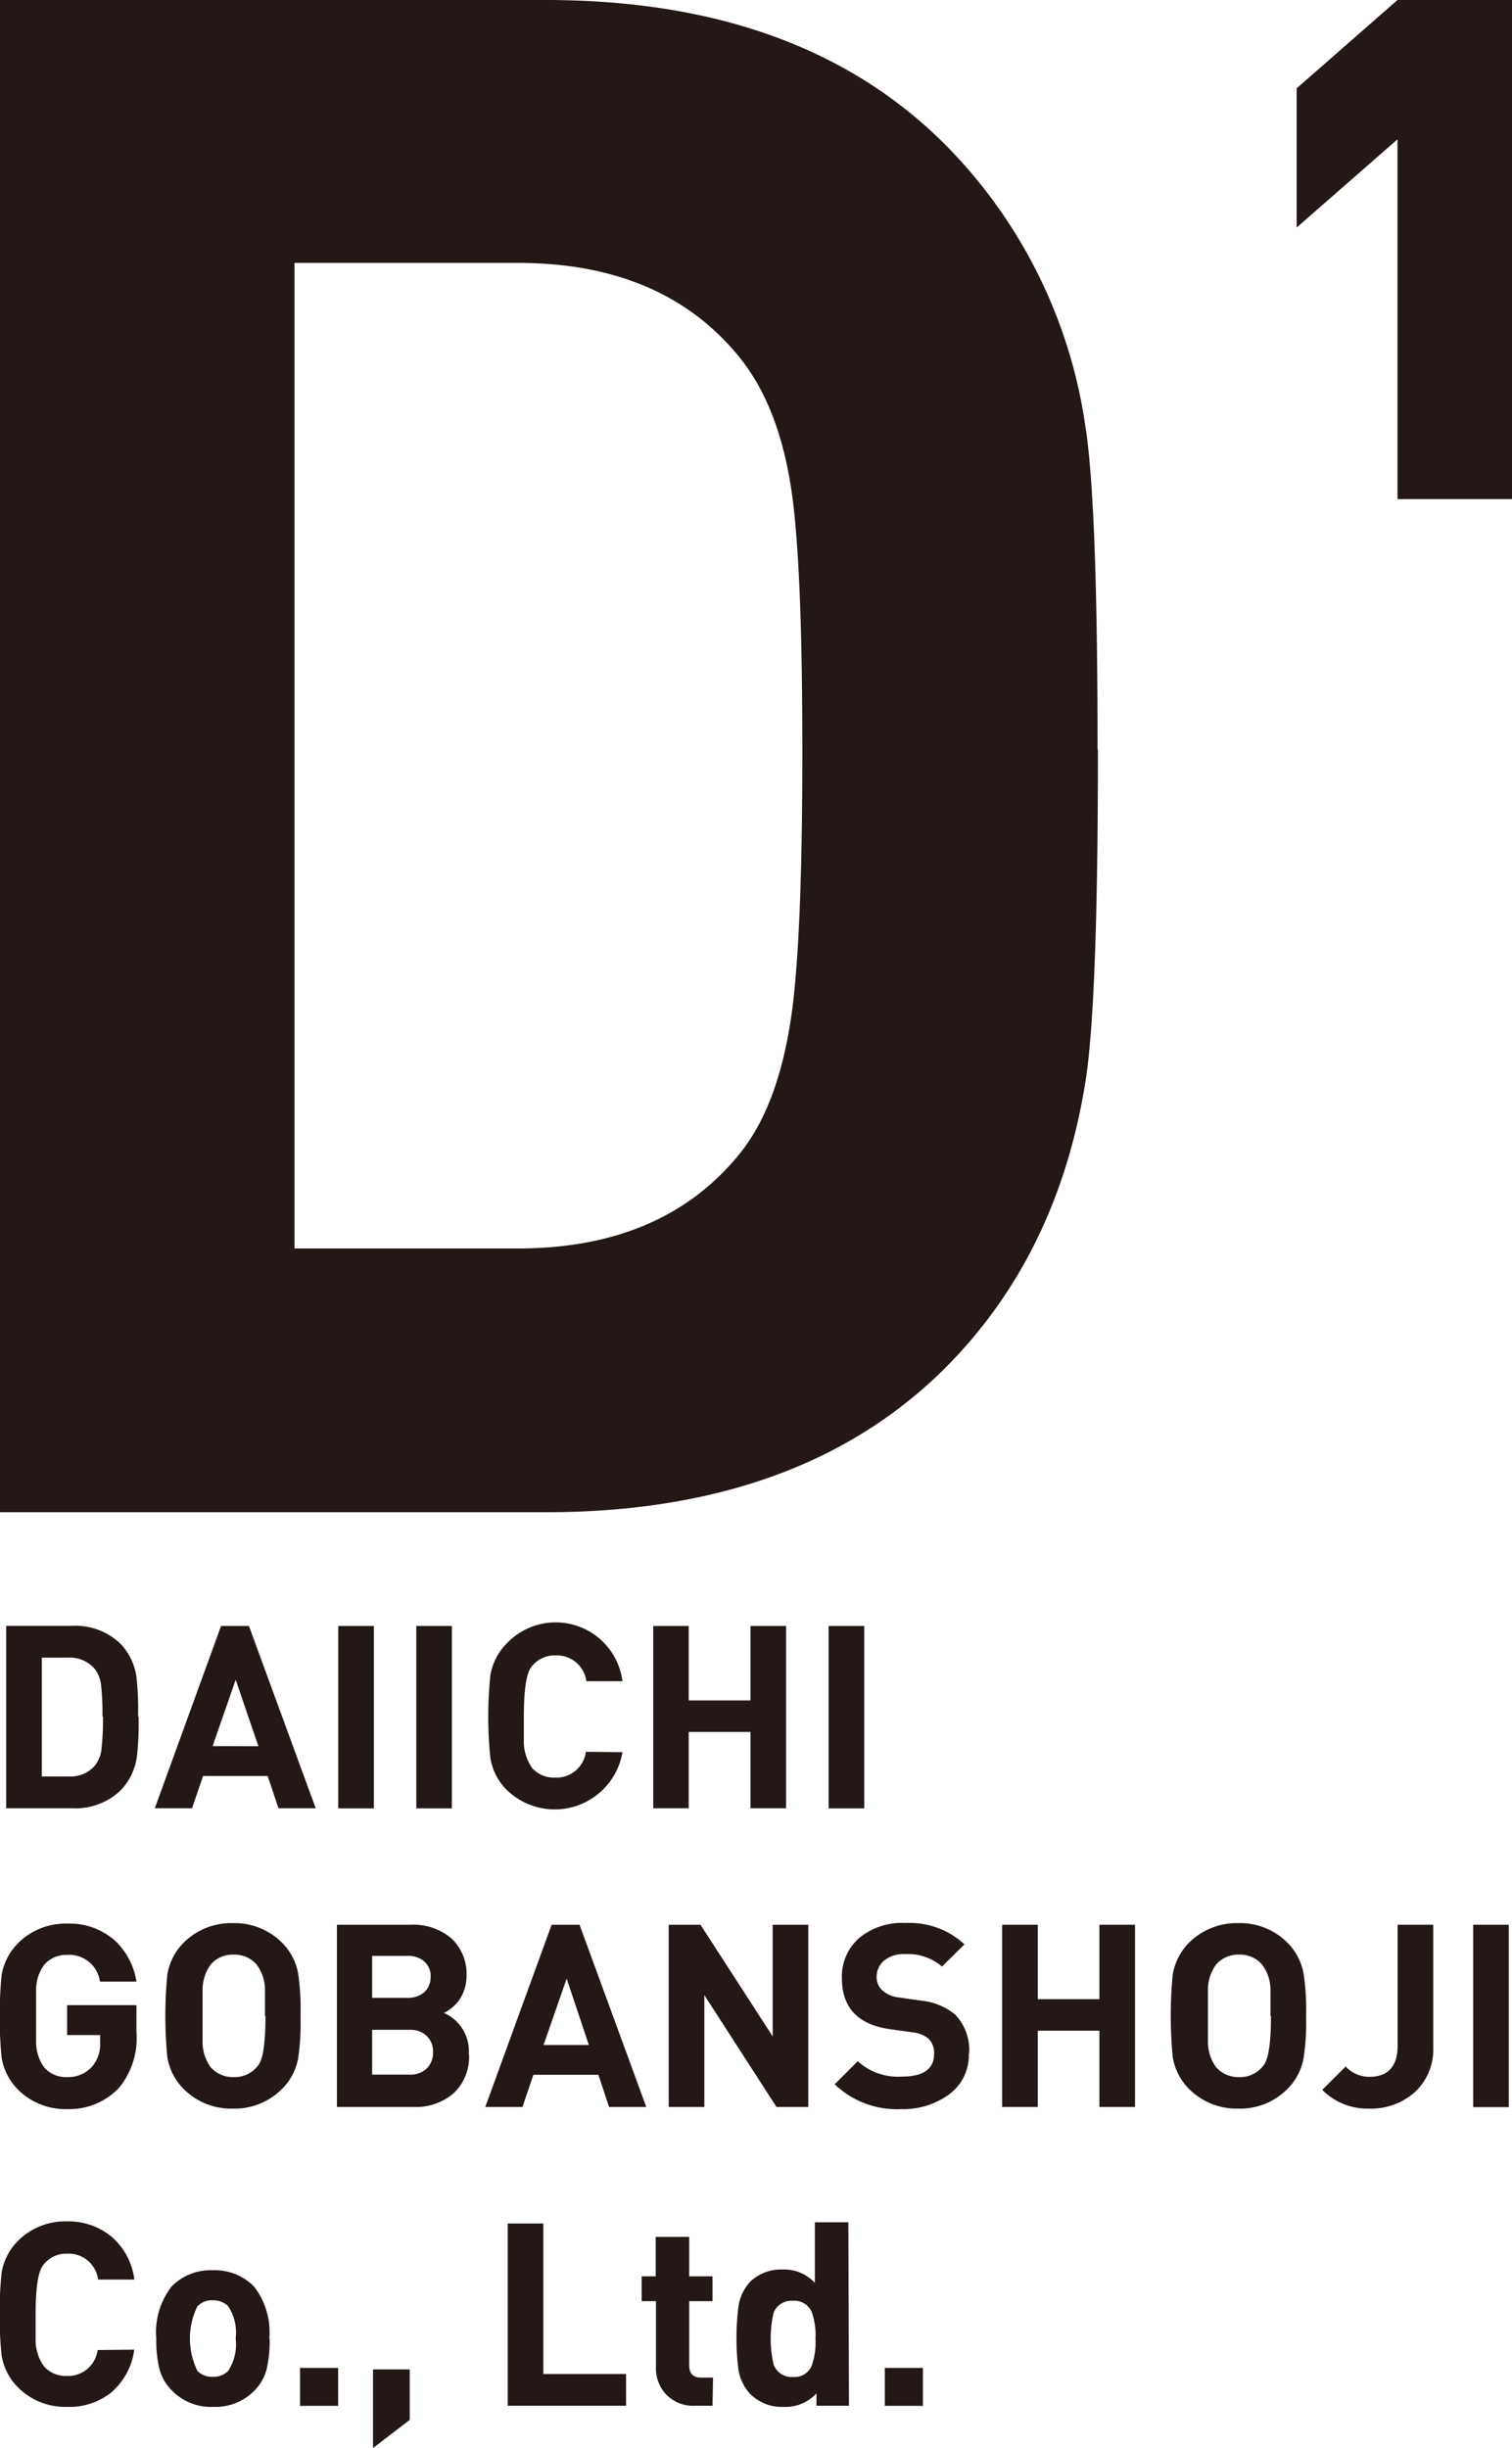 <svg xmlns="http://www.w3.org/2000/svg" viewBox="0 0 121.89 197.32"><defs><style>.cls-1{fill:#231815;}</style></defs><title>logo_d_black</title><g id="レイヤー_2" data-name="レイヤー 2"><g id="レイヤー_1-2" data-name="レイヤー 1"><path class="cls-1" d="M121.89,40.23h-9.23v-29l-8.13,7.11V7.12L112.66,0h9.23ZM88.51,60.43q0,20.38-1,26.71-2.22,14-11.3,23.11Q64.54,121.89,44,121.89H0V0H44Q64.54,0,76.18,11.64a40.33,40.33,0,0,1,11.3,22.6q1,6.16,1,26.19m-23.8,0q0-14.72-.85-20.71-1-7-4.28-11-6.16-7.53-17.81-7.53h-18v79.44h18q11.64,0,17.81-7.54,3.24-3.93,4.28-11.47.86-6.33.85-21.23"/><path class="cls-1" d="M11.17,138.34a23.82,23.82,0,0,1-.13,3.22,4.86,4.86,0,0,1-1.36,2.79,5.26,5.26,0,0,1-3.88,1.4H.5v-14.7H5.8a5.22,5.22,0,0,1,3.88,1.41A4.81,4.81,0,0,1,11,135.18a22.94,22.94,0,0,1,.13,3.16m-2.87,0a20,20,0,0,0-.11-2.5,2.65,2.65,0,0,0-.51-1.32,2.64,2.64,0,0,0-2.15-.91H3.37v9.58H5.53a2.61,2.61,0,0,0,2.15-.91,2.66,2.66,0,0,0,.51-1.38,21.12,21.12,0,0,0,.11-2.56"/><path class="cls-1" d="M25.45,145.75h-3l-.87-2.6H16.37l-.89,2.6h-3l5.34-14.69h2.25Zm-4.62-5L19,135.39l-1.86,5.35Z"/><rect class="cls-1" x="27.27" y="131.06" width="2.87" height="14.7"/><rect class="cls-1" x="33.56" y="131.06" width="2.87" height="14.7"/><path class="cls-1" d="M50.18,141.23a5.54,5.54,0,0,1-9.37,3,4.68,4.68,0,0,1-1.28-2.53,32.6,32.6,0,0,1,0-6.65,4.71,4.71,0,0,1,1.28-2.54,5.43,5.43,0,0,1,9.37,3H47.27a2.4,2.4,0,0,0-2.48-2.08,2.32,2.32,0,0,0-2,1c-.37.52-.56,1.84-.56,3.94,0,1.15,0,1.86,0,2.15a3.71,3.71,0,0,0,.68,2,2.35,2.35,0,0,0,1.84.76,2.39,2.39,0,0,0,2.48-2.08Z"/><polygon class="cls-1" points="63.37 145.75 60.5 145.75 60.5 139.6 55.52 139.6 55.52 145.75 52.66 145.75 52.66 131.06 55.52 131.06 55.52 137.06 60.5 137.06 60.5 131.06 63.37 131.06 63.37 145.75"/><rect class="cls-1" x="66.8" y="131.06" width="2.87" height="14.7"/><path class="cls-1" d="M11,163.79a6.32,6.32,0,0,1-1.4,4.49A5.51,5.51,0,0,1,5.41,170a5.42,5.42,0,0,1-4-1.61,4.77,4.77,0,0,1-1.28-2.54,34.63,34.63,0,0,1,0-6.65,4.79,4.79,0,0,1,1.29-2.54,5.41,5.41,0,0,1,4-1.61,5.47,5.47,0,0,1,3.91,1.43A5.73,5.73,0,0,1,11,159.72H8.06a2.5,2.5,0,0,0-2.65-2.15,2.35,2.35,0,0,0-1.84.79,3.44,3.44,0,0,0-.66,2c0,.25,0,1,0,2.14s0,1.9,0,2.15a3.49,3.49,0,0,0,.66,2,2.34,2.34,0,0,0,1.84.77,2.59,2.59,0,0,0,2-.83,2.78,2.78,0,0,0,.66-2v-.56H5.41v-2.41H11Z"/><path class="cls-1" d="M24.23,162.48a20.47,20.47,0,0,1-.18,3.33,4.61,4.61,0,0,1-1.28,2.53,5.39,5.39,0,0,1-4,1.62,5.39,5.39,0,0,1-4-1.62,4.68,4.68,0,0,1-1.28-2.53,34.63,34.63,0,0,1,0-6.65,4.71,4.71,0,0,1,1.28-2.54,5.42,5.42,0,0,1,4-1.61,5.42,5.42,0,0,1,4,1.61,4.67,4.67,0,0,1,1.28,2.54,20.41,20.41,0,0,1,.18,3.32m-2.87,0c0-1.12,0-1.84,0-2.14a3.37,3.37,0,0,0-.68-2,2.33,2.33,0,0,0-1.83-.79,2.33,2.33,0,0,0-1.86.79,3.44,3.44,0,0,0-.66,2c0,.25,0,1,0,2.14s0,1.9,0,2.15a3.44,3.44,0,0,0,.66,2,2.37,2.37,0,0,0,1.86.79,2.34,2.34,0,0,0,2-1c.37-.51.55-1.82.55-3.93"/><path class="cls-1" d="M37.81,165.6a4,4,0,0,1-1.24,3.12,4.69,4.69,0,0,1-3.26,1.11H27.16V155.14h5.91a4.73,4.73,0,0,1,3.33,1.11,3.92,3.92,0,0,1,1.21,3,3.46,3.46,0,0,1-.62,2,3.33,3.33,0,0,1-1.2,1,3.35,3.35,0,0,1,2,3.3m-3.07-6.21a1.61,1.61,0,0,0-.5-1.23,2,2,0,0,0-1.4-.46H30v3.38h2.81a2,2,0,0,0,1.4-.46,1.61,1.61,0,0,0,.5-1.23m.2,6.07a1.74,1.74,0,0,0-.49-1.29,1.9,1.9,0,0,0-1.42-.51H30v3.61h3a1.9,1.9,0,0,0,1.42-.51,1.81,1.81,0,0,0,.49-1.3"/><path class="cls-1" d="M52.1,169.83h-3l-.86-2.6H43l-.88,2.6h-3l5.35-14.69h2.25Zm-4.63-5-1.79-5.35-1.86,5.35Z"/><polygon class="cls-1" points="65.16 169.83 62.6 169.83 56.78 160.81 56.78 169.83 53.91 169.83 53.91 155.14 56.47 155.14 62.29 164.14 62.29 155.14 65.16 155.14 65.16 169.83"/><path class="cls-1" d="M78.1,165.5a3.91,3.91,0,0,1-1.53,3.27A6.23,6.23,0,0,1,72.66,170,7.23,7.23,0,0,1,67.29,168l1.86-1.86a4.82,4.82,0,0,0,3.55,1.24c1.73,0,2.6-.61,2.6-1.82a1.6,1.6,0,0,0-.44-1.23,2.37,2.37,0,0,0-1.32-.52l-1.77-.25q-3.9-.54-3.9-4.11a4.12,4.12,0,0,1,1.38-3.23A5.41,5.41,0,0,1,73,155a6.51,6.51,0,0,1,4.75,1.72l-1.81,1.79a4.22,4.22,0,0,0-3-1,2.43,2.43,0,0,0-1.68.53,1.71,1.71,0,0,0-.59,1.33,1.42,1.42,0,0,0,.47,1.07,2.37,2.37,0,0,0,1.33.56l1.73.25A5.1,5.1,0,0,1,77,162.38a4.13,4.13,0,0,1,1.13,3.12"/><polygon class="cls-1" points="91.5 169.83 88.63 169.83 88.63 163.68 83.66 163.68 83.66 169.83 80.79 169.83 80.79 155.14 83.66 155.14 83.66 161.14 88.63 161.14 88.63 155.14 91.5 155.14 91.5 169.83"/><path class="cls-1" d="M105.29,162.48a19.06,19.06,0,0,1-.19,3.33,4.61,4.61,0,0,1-1.28,2.53,5.35,5.35,0,0,1-4,1.62,5.42,5.42,0,0,1-4-1.62,4.74,4.74,0,0,1-1.28-2.53,34.63,34.63,0,0,1,0-6.65,4.77,4.77,0,0,1,1.28-2.54,5.45,5.45,0,0,1,4-1.61,5.38,5.38,0,0,1,4,1.61,4.67,4.67,0,0,1,1.28,2.54,19,19,0,0,1,.19,3.32m-2.87,0c0-1.12,0-1.84,0-2.14a3.37,3.37,0,0,0-.69-2,2.31,2.31,0,0,0-1.83-.79,2.36,2.36,0,0,0-1.86.79,3.44,3.44,0,0,0-.66,2c0,.25,0,1,0,2.14s0,1.9,0,2.15a3.44,3.44,0,0,0,.66,2,2.39,2.39,0,0,0,1.86.79,2.34,2.34,0,0,0,2-1c.37-.51.56-1.82.56-3.93"/><path class="cls-1" d="M115.54,165a4.66,4.66,0,0,1-1.56,3.7,5.32,5.32,0,0,1-3.62,1.26,5.13,5.13,0,0,1-3.77-1.51l1.89-1.88a2.62,2.62,0,0,0,1.88.83q2.31,0,2.31-2.52v-9.74h2.87Z"/><rect class="cls-1" x="118.76" y="155.14" width="2.87" height="14.7"/><path class="cls-1" d="M10.82,189.39a5.43,5.43,0,0,1-1.88,3.47A5.39,5.39,0,0,1,5.41,194a5.38,5.38,0,0,1-4-1.61,4.71,4.71,0,0,1-1.28-2.54,32.6,32.6,0,0,1,0-6.65,4.71,4.71,0,0,1,1.28-2.54,5.38,5.38,0,0,1,4-1.61A5.43,5.43,0,0,1,9,180.29a5.44,5.44,0,0,1,1.83,3.45H7.91a2.4,2.4,0,0,0-2.48-2.09,2.32,2.32,0,0,0-2,1c-.37.52-.56,1.84-.56,3.94,0,1.15,0,1.86,0,2.15a3.63,3.63,0,0,0,.68,2,2.36,2.36,0,0,0,1.84.77,2.4,2.4,0,0,0,2.48-2.09Z"/><path class="cls-1" d="M21.74,188.53a9.85,9.85,0,0,1-.25,2.45,3.8,3.8,0,0,1-1,1.73A4.39,4.39,0,0,1,17.17,194a4.35,4.35,0,0,1-3.32-1.33,3.8,3.8,0,0,1-1-1.73,9.85,9.85,0,0,1-.25-2.45,6,6,0,0,1,1.24-4.2,4.38,4.38,0,0,1,3.3-1.3,4.42,4.42,0,0,1,3.33,1.3,6,6,0,0,1,1.24,4.2m-2.71,0a3.88,3.88,0,0,0-.61-2.61,1.7,1.7,0,0,0-1.25-.47,1.66,1.66,0,0,0-1.22.47,5.91,5.91,0,0,0,0,5.23,1.66,1.66,0,0,0,1.22.47,1.7,1.7,0,0,0,1.25-.47,3.91,3.91,0,0,0,.61-2.62"/><rect class="cls-1" x="24.19" y="190.86" width="3.07" height="3.06"/><polygon class="cls-1" points="33.03 195.05 30.07 197.32 30.07 190.98 33.03 190.98 33.03 195.05"/><polygon class="cls-1" points="50.47 193.91 40.93 193.91 40.93 179.22 43.8 179.22 43.8 191.35 50.47 191.35 50.47 193.91"/><path class="cls-1" d="M57.44,193.91H56a3,3,0,0,1-2.38-1,3.08,3.08,0,0,1-.74-2.1v-5.33H51.73v-2h1.13v-3.18h2.7v3.18h1.88v2H55.56v5.16c0,.65.31,1,.92,1h1Z"/><path class="cls-1" d="M68.44,193.91H65.82v-1A3.38,3.38,0,0,1,63.16,194a3.59,3.59,0,0,1-2.64-1,3.71,3.71,0,0,1-1-2.07,20.33,20.33,0,0,1,0-4.93,3.73,3.73,0,0,1,.94-2.07,3.57,3.57,0,0,1,2.62-1,3.34,3.34,0,0,1,2.61,1.08v-4.89h2.7Zm-2.7-5.38a5.5,5.5,0,0,0-.31-2.19,1.51,1.51,0,0,0-1.51-.89,1.54,1.54,0,0,0-1.57,1,9.61,9.61,0,0,0,0,4.09,1.54,1.54,0,0,0,1.57,1.05,1.5,1.5,0,0,0,1.51-.89,5.63,5.63,0,0,0,.31-2.2"/><rect class="cls-1" x="71.33" y="190.86" width="3.07" height="3.06"/></g></g></svg>